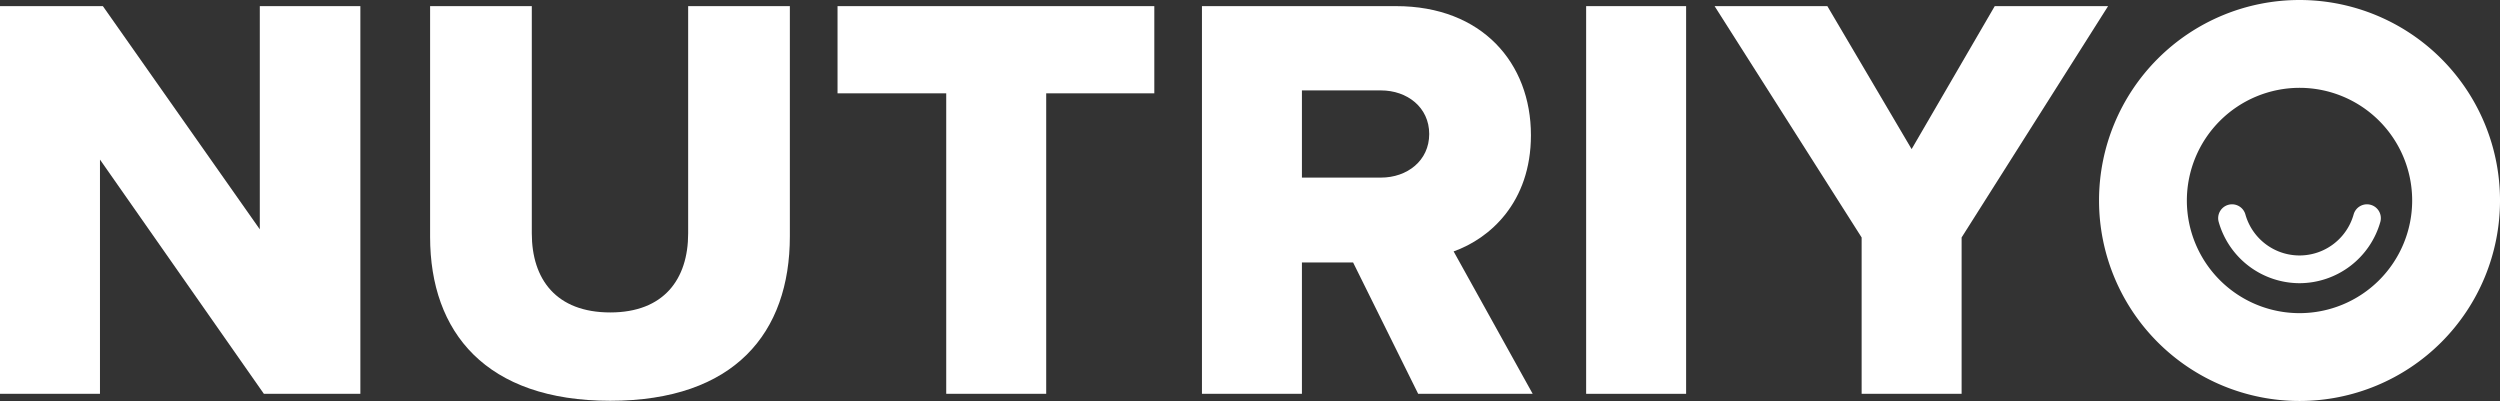 <svg xmlns="http://www.w3.org/2000/svg" xmlns:xlink="http://www.w3.org/1999/xlink" width="540.798" height="86.738" viewBox="0 0 540.798 86.738">
  <rect x="0" y="0" width="540.798" height="86.738" fill="#333333" stroke="none"/>
  <defs>
    <clipPath id="clip-path">
      <rect id="Rectangle_2" data-name="Rectangle 2" width="540.798" height="86.738" transform="translate(0 0)" fill="#fff"/>
    </clipPath>
  </defs>
  <g id="nutriyo_white_logo" transform="translate(0 0)">
    <path id="Path_1" data-name="Path 1" d="M56.2,1.327V49.608L22.254,1.327H0V85.19H21.626V34.52L57.082,85.19H77.954V1.327Z" fill="#fff"/>
    <g id="Group_2" data-name="Group 2">
      <g id="Group_1" data-name="Group 1" clip-path="url(#clip-path)">
        <path id="Path_2" data-name="Path 2" d="M93.039,1.326h22V50.487c0,9.933,5.281,17.1,16.974,17.1,11.567,0,16.848-7.167,16.848-17.1V1.326h22v49.79c0,20.871-11.944,35.582-38.851,35.582S93.039,71.862,93.039,51.242Z" fill="#fff"/>
        <path id="Path_3" data-name="Path 3" d="M204.687,85.19v-65H181.175V1.327H249.7V20.186H226.313v65Z" fill="#fff"/>
        <path id="Path_4" data-name="Path 4" d="M306.778,85.189,292.7,56.774H281.631V85.189H260.005V1.326H302c18.608,0,29.17,12.321,29.17,27.912,0,14.585-8.927,22.381-16.723,25.147l17.1,30.8Zm-8.047-65.632h-17.1v18.86h17.1c5.658,0,10.436-3.647,10.436-9.43s-4.778-9.43-10.436-9.43" fill="#fff"/>
        <rect id="Rectangle_1" data-name="Rectangle 1" width="21.626" height="83.863" transform="translate(343.113 1.327)" fill="#fff"/>
        <path id="Path_5" data-name="Path 5" d="M402.707,85.19V51.368L370.9,1.327h24.392L413.52,32.256,431.5,1.327h24.518L424.334,51.368V85.19Z" fill="#fff"/>
        <path id="Path_6" data-name="Path 6" d="M497.429,61.26a18.221,18.221,0,0,1-17.494-13.289,3,3,0,0,1,5.779-1.612,12.159,12.159,0,0,0,23.429,0,3,3,0,0,1,5.779,1.612A18.221,18.221,0,0,1,497.429,61.26" fill="#fff"/>
        <path id="Path_7" data-name="Path 7" d="M497.429,19A24.369,24.369,0,1,1,473.06,43.369,24.4,24.4,0,0,1,497.429,19m0-19A43.369,43.369,0,1,0,540.8,43.369,43.369,43.369,0,0,0,497.429,0" fill="#fff"/>
      </g>
    </g>
  </g>
</svg>
